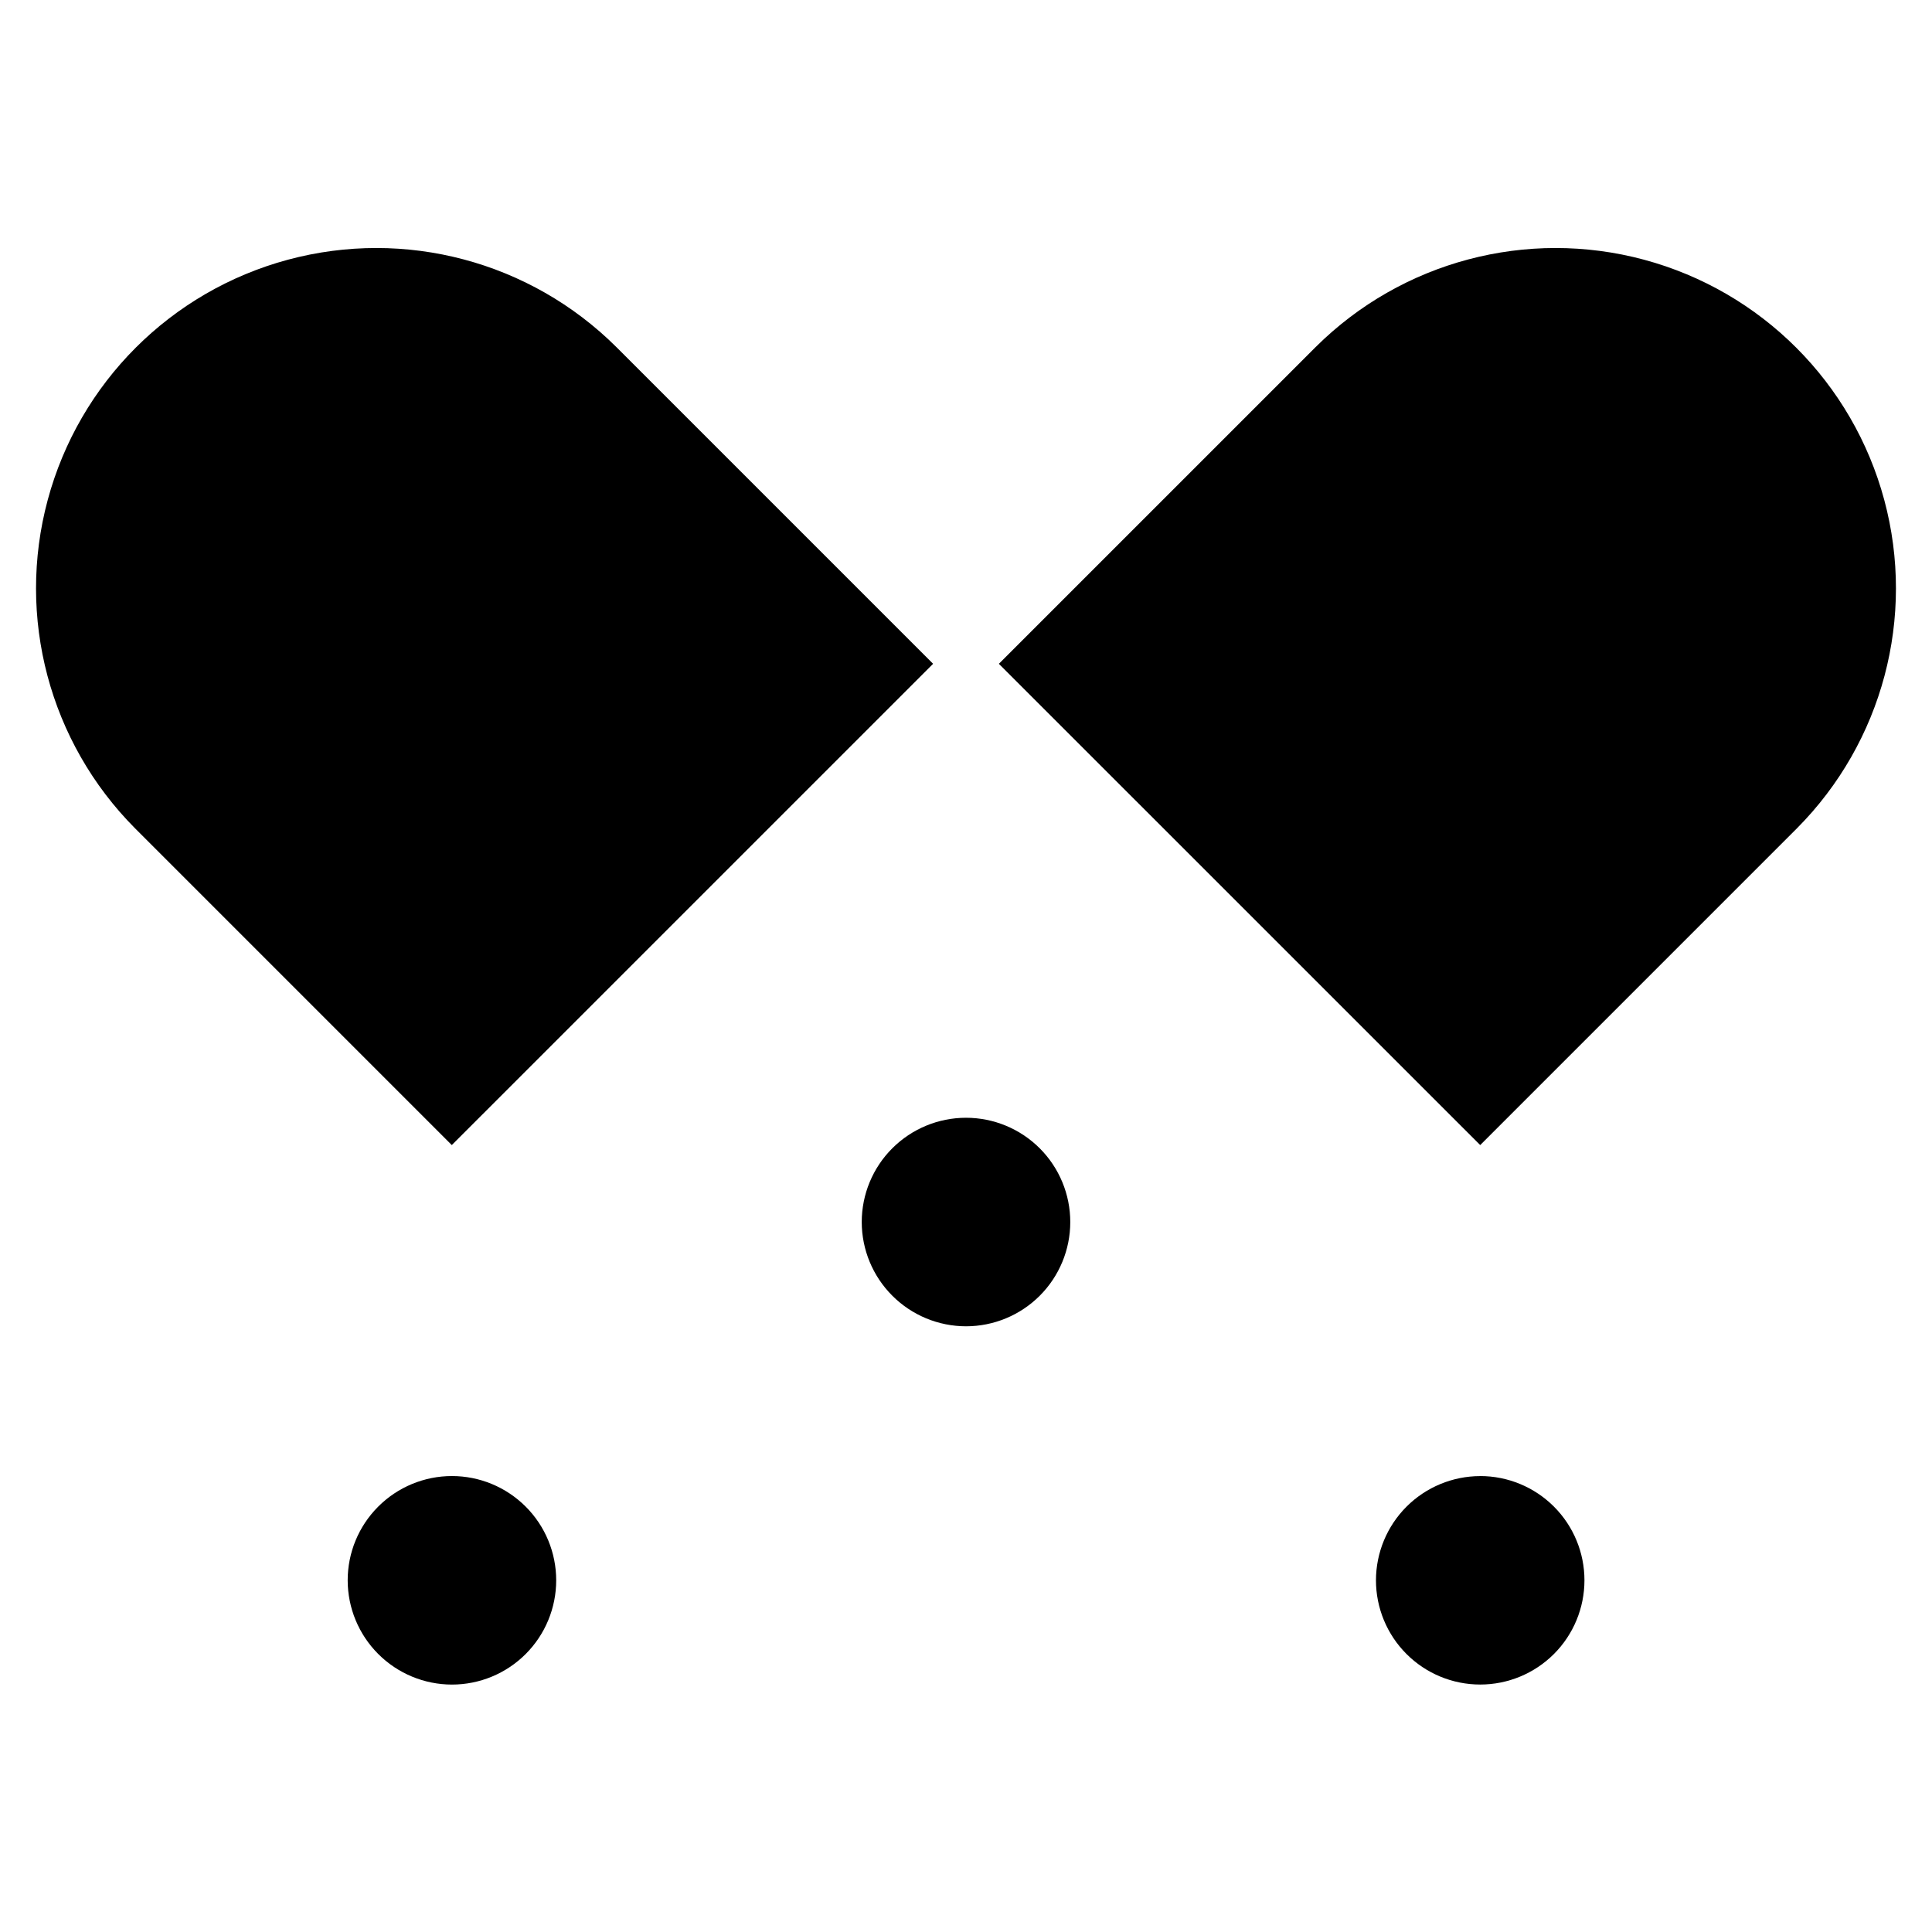 <?xml version="1.0" encoding="UTF-8"?>
<!-- Uploaded to: SVG Repo, www.svgrepo.com, Generator: SVG Repo Mixer Tools -->
<svg fill="#000000" width="800px" height="800px" version="1.1" viewBox="144 144 512 512" xmlns="http://www.w3.org/2000/svg">
 <path d="m536.27 535.17c7.324 0 14.352 2.91 19.531 8.09 5.184 5.18 8.094 12.207 8.094 19.531 0 7.328-2.91 14.355-8.086 19.535-5.18 5.18-12.207 8.094-19.531 8.094-7.328 0.004-14.352-2.906-19.535-8.086-5.184-5.176-8.094-12.203-8.098-19.527 0.008-7.324 2.922-14.348 8.098-19.527 5.18-5.176 12.203-8.09 19.527-8.098zm-272.54-87.715 127.55-127.54-83.965-83.965c-22.809-22.668-55.957-31.477-87.008-23.125-31.051 8.355-55.305 32.605-63.66 63.656-8.355 31.051 0.453 64.199 23.117 87.008zm356.5-83.965c22.664-22.809 31.473-55.957 23.117-87.008s-32.609-55.301-63.66-63.656c-31.051-8.352-64.199 0.457-87.004 23.125l-83.973 83.965 127.56 127.54zm-247.86 104.35c0.004-7.328 2.914-14.355 8.098-19.531 5.184-5.18 12.211-8.09 19.539-8.09 7.324 0.004 14.352 2.914 19.531 8.094 5.184 5.184 8.094 12.211 8.094 19.539 0 7.324-2.91 14.352-8.094 19.535-5.18 5.18-12.207 8.09-19.531 8.094-7.328-0.008-14.355-2.922-19.535-8.105-5.184-5.18-8.098-12.207-8.102-19.535zm-136.23 94.965c-0.004-7.328 2.906-14.355 8.09-19.539 5.18-5.184 12.207-8.094 19.535-8.098 7.328 0 14.355 2.91 19.539 8.094 5.184 5.18 8.094 12.207 8.094 19.535s-2.91 14.355-8.09 19.539c-5.184 5.184-12.211 8.094-19.539 8.094-7.324-0.008-14.348-2.918-19.527-8.098-5.184-5.18-8.094-12.203-8.102-19.527z" fill-rule="evenodd"/>
</svg>